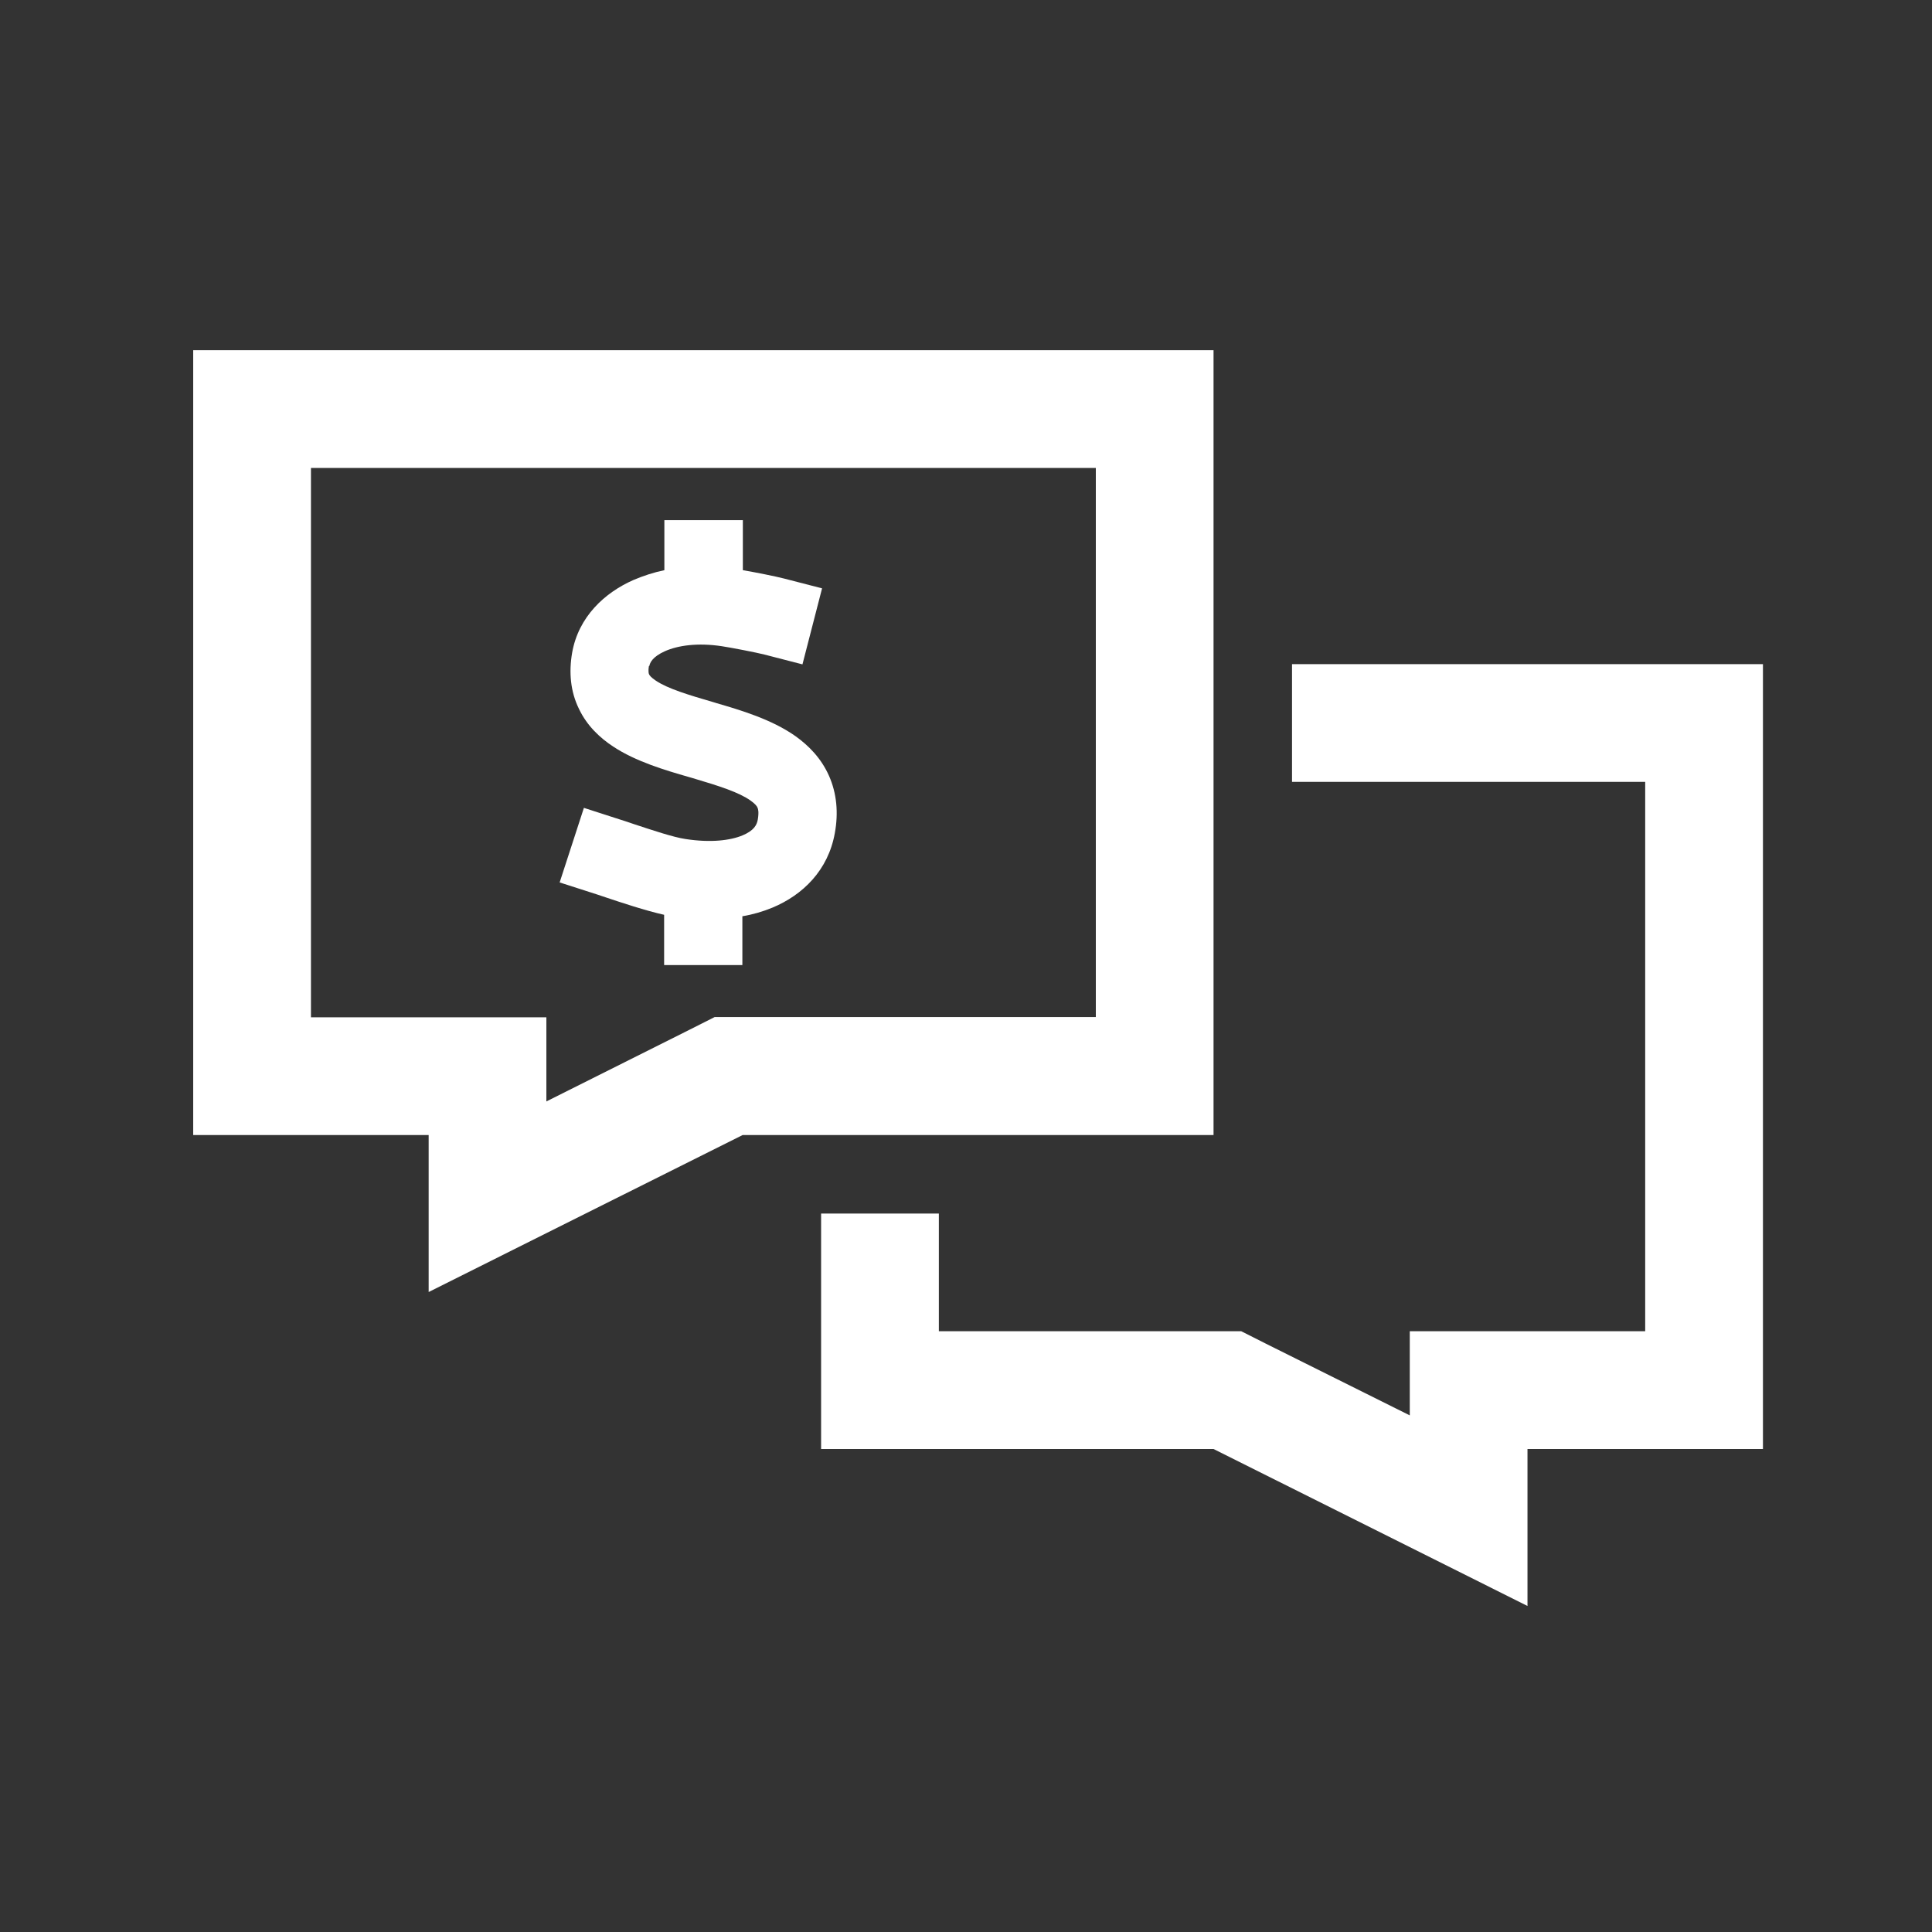 <?xml version="1.0" encoding="UTF-8"?>
<svg width="40px" height="40px" viewBox="0 0 40 40" version="1.1" xmlns="http://www.w3.org/2000/svg" xmlns:xlink="http://www.w3.org/1999/xlink">
    <rect x="0" y="0" width="40" height="40" fill="#333333" stroke="none"/>
    <title>icon-cost</title>
    <g id="Page-1" stroke="none" stroke-width="1" fill="none" fill-rule="evenodd">
        <g id="icon-cost">
            <rect id="Rectangle" x="0" y="0" width="40" height="40"></rect>
            <g id="messages-dollar" transform="translate(4, 7.25)" fill="#FFFFFF" fill-rule="nonzero">
                <path d="M7.312,18.281 L4.875,19.5 L4.875,18.688 L4.875,16.773 L4.875,16.25 L2.438,16.25 L0,16.25 L0,13.812 L0,2.438 L0,0 L2.438,0 L18.688,0 L21.125,0 L21.125,2.438 L21.125,13.812 L21.125,16.25 L18.688,16.25 L11.375,16.25 L7.312,18.281 Z M7.312,15.554 L10.283,14.066 L10.796,13.807 L11.375,13.807 L18.688,13.807 L18.688,2.438 L2.438,2.438 L2.438,13.812 L4.875,13.812 L7.312,13.812 L7.312,15.554 Z M13,17.875 L15.438,17.875 L15.438,20.312 L21.125,20.312 L21.699,20.312 L22.212,20.571 L25.188,22.054 L25.188,20.312 L27.625,20.312 L30.062,20.312 L30.062,8.938 L22.75,8.938 L22.75,6.5 L30.062,6.5 L32.5,6.5 L32.5,8.938 L32.5,20.312 L32.5,22.75 L30.062,22.75 L27.625,22.75 L27.625,23.273 L27.625,25.188 L27.625,26 L25.188,24.781 L21.125,22.75 L15.438,22.75 L13,22.75 L13,20.312 L13,17.875 Z M9.435,6.541 C9.415,6.663 9.435,6.708 9.44,6.713 C9.445,6.729 9.476,6.774 9.582,6.845 C9.831,7.008 10.227,7.13 10.801,7.297 L10.832,7.307 C11.324,7.45 11.979,7.643 12.472,7.993 C12.741,8.186 13,8.445 13.163,8.811 C13.325,9.176 13.361,9.582 13.284,9.999 C13.147,10.766 12.624,11.279 11.989,11.543 C11.791,11.624 11.583,11.685 11.37,11.72 L11.37,11.918 L11.37,12.731 L9.75,12.731 L9.75,11.918 L9.75,11.69 C9.364,11.604 8.861,11.436 8.541,11.329 L8.541,11.329 C8.47,11.304 8.409,11.284 8.359,11.268 L7.587,11.02 L8.089,9.476 L8.861,9.725 C8.943,9.75 9.029,9.78 9.12,9.811 L9.12,9.811 C9.506,9.938 9.943,10.085 10.192,10.121 C10.715,10.202 11.121,10.151 11.375,10.045 C11.604,9.948 11.67,9.836 11.69,9.714 C11.715,9.562 11.695,9.496 11.685,9.476 C11.675,9.445 11.639,9.395 11.537,9.323 C11.299,9.156 10.913,9.029 10.344,8.861 L10.258,8.836 C9.78,8.699 9.161,8.516 8.694,8.206 C8.425,8.029 8.155,7.78 7.988,7.429 C7.81,7.069 7.775,6.668 7.846,6.261 C7.978,5.52 8.516,5.022 9.115,4.758 C9.318,4.672 9.532,4.601 9.755,4.555 L9.755,4.332 L9.755,3.519 L11.38,3.519 L11.38,4.332 L11.38,4.555 C11.649,4.601 12.055,4.682 12.233,4.728 L13.02,4.931 L12.614,6.505 L11.827,6.302 C11.67,6.261 11.121,6.155 10.943,6.129 C10.441,6.053 10.034,6.114 9.77,6.231 C9.506,6.348 9.455,6.475 9.445,6.536 L9.435,6.541 Z" id="Shape"></path>
            </g>
        </g>
    </g>
</svg>
